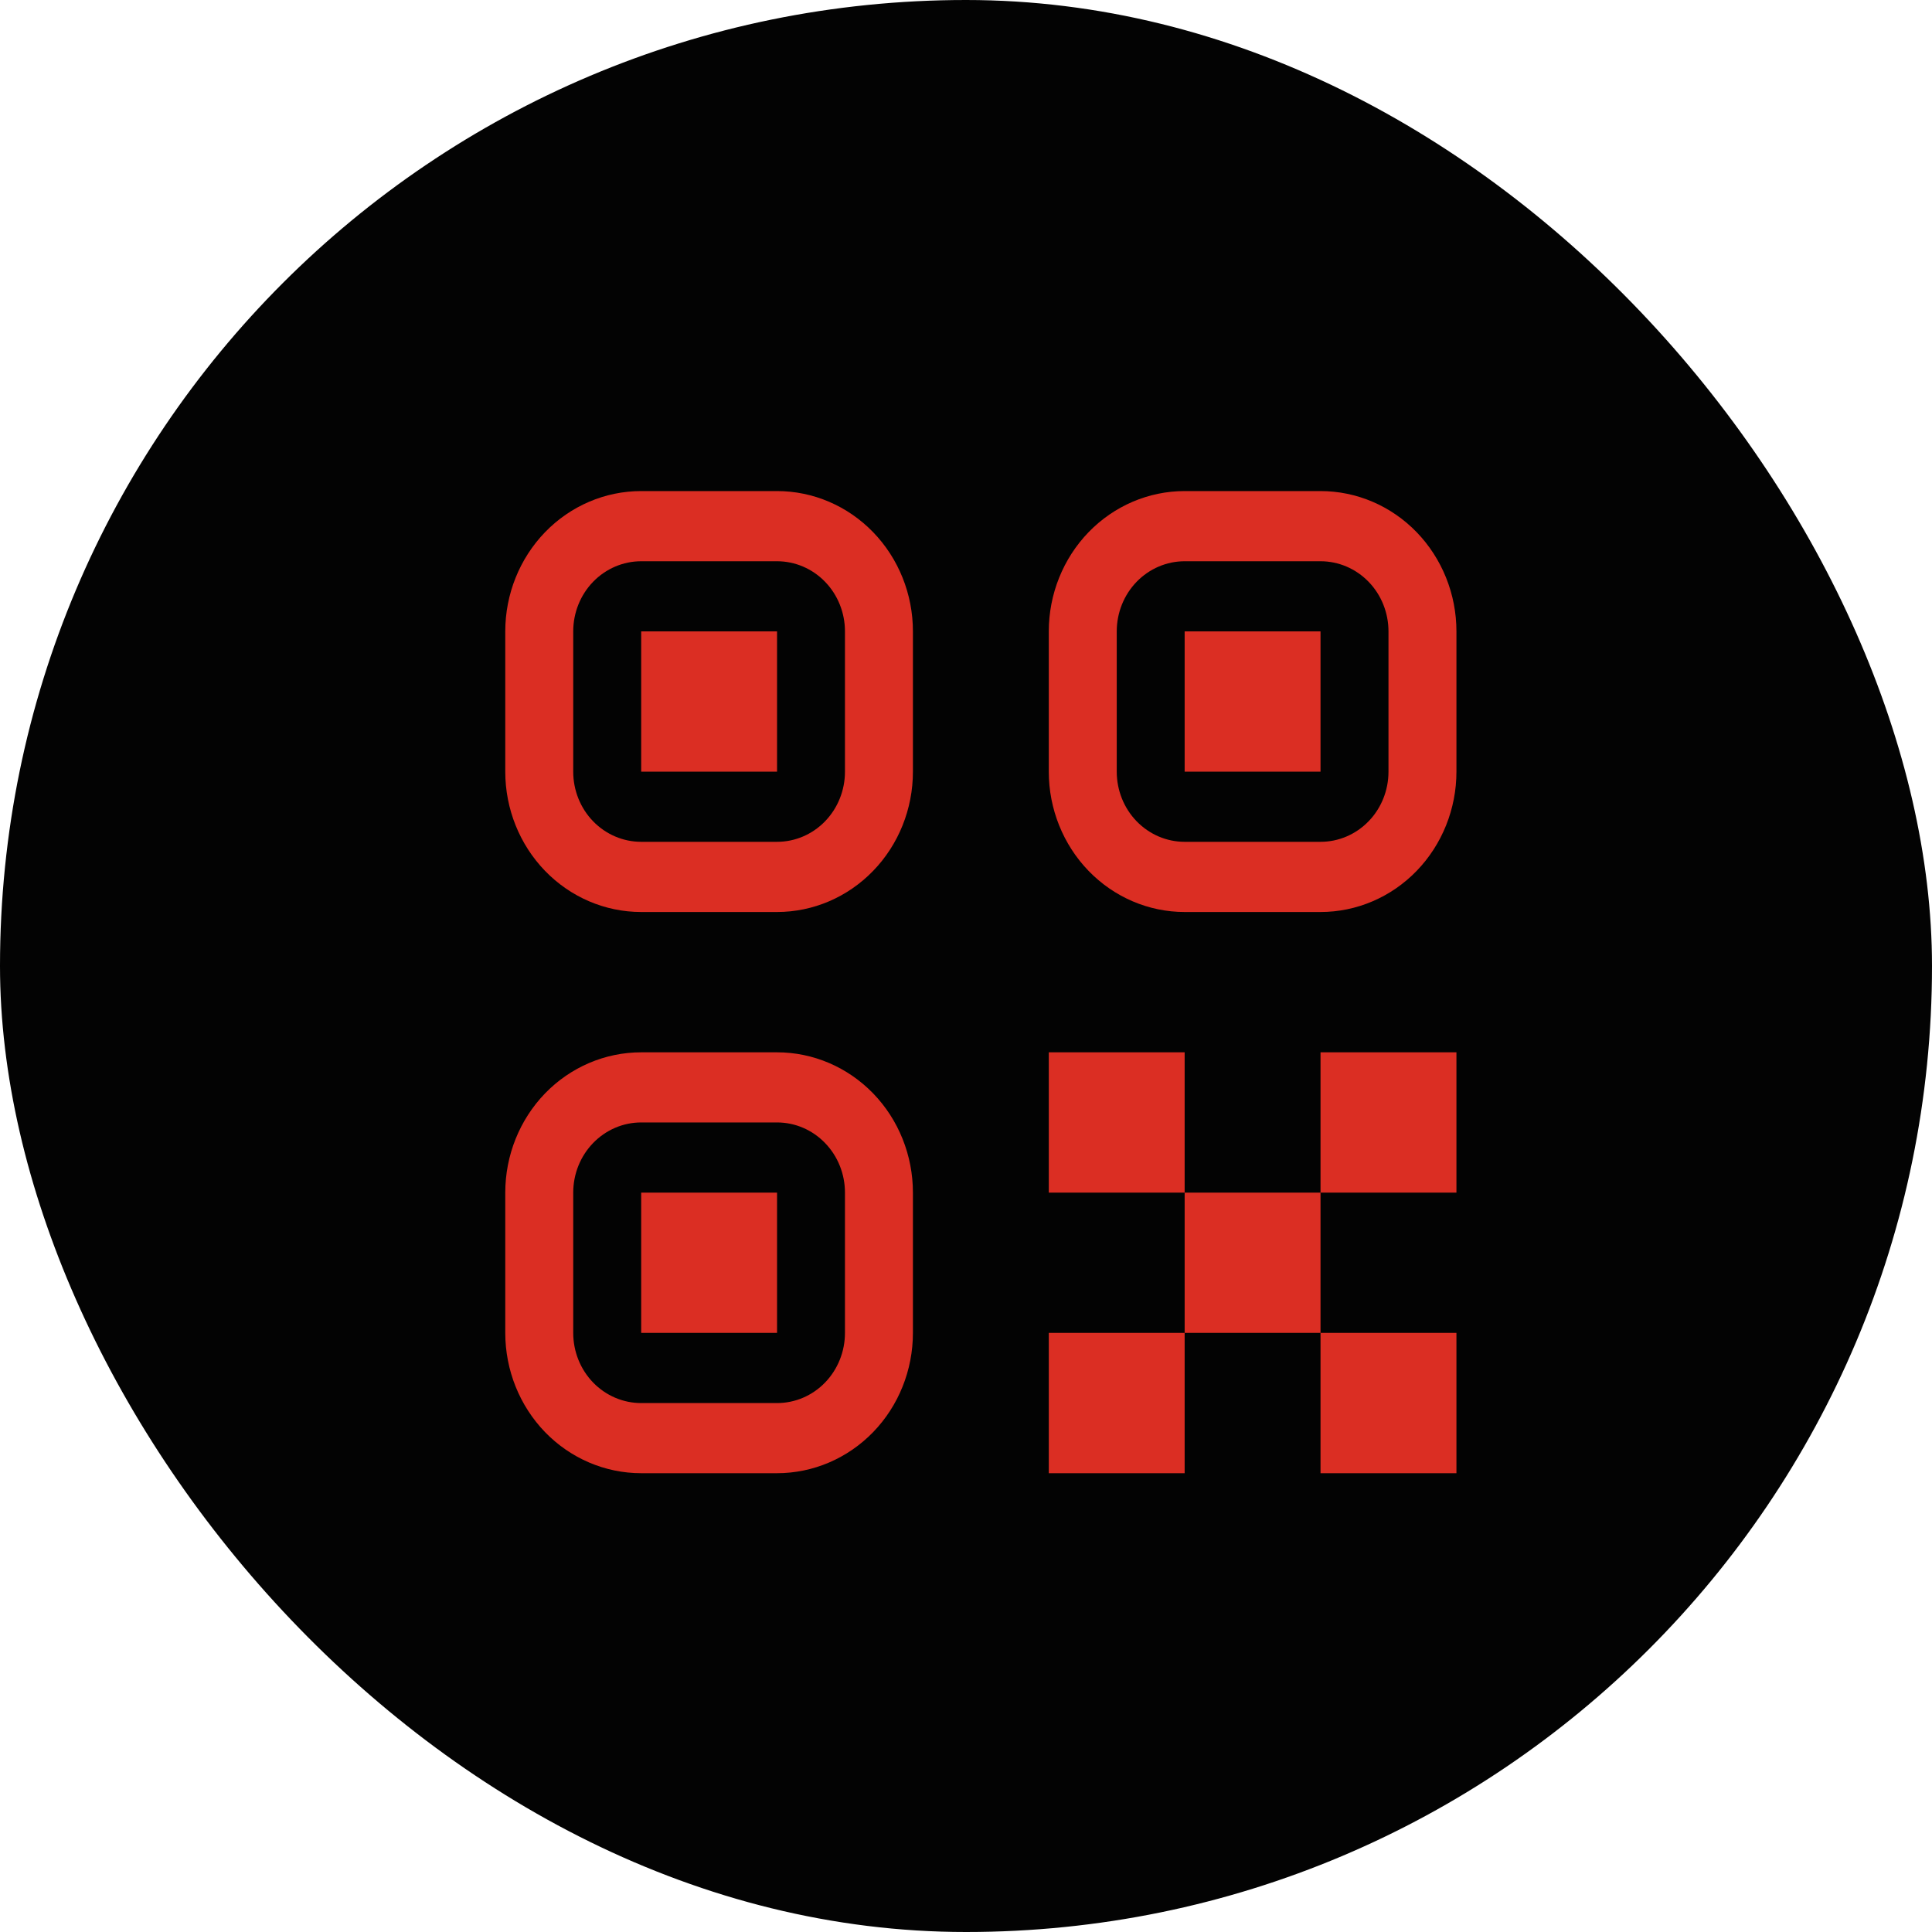 <?xml version="1.0" encoding="UTF-8"?> <svg xmlns="http://www.w3.org/2000/svg" width="40" height="40" viewBox="0 0 40 40" fill="none"><rect width="40" height="40" rx="20" fill="#030303"></rect><path d="M21.714 27.596H24.527V30.501H21.714V27.596ZM27.34 27.596H30.154V30.501H27.34V27.596ZM21.714 21.787H24.527V24.692H21.714V21.787ZM24.527 24.692H27.34V27.596H24.527V24.692ZM27.34 21.787H30.154V24.692H27.34V21.787ZM10.461 13.072C10.461 12.302 10.758 11.563 11.285 11.018C11.813 10.473 12.528 10.167 13.275 10.167H16.088C16.834 10.167 17.549 10.473 18.077 11.018C18.605 11.563 18.901 12.302 18.901 13.072V15.977C18.901 16.747 18.605 17.486 18.077 18.031C17.549 18.576 16.834 18.882 16.088 18.882H13.275C12.528 18.882 11.813 18.576 11.285 18.031C10.758 17.486 10.461 16.747 10.461 15.977V13.072ZM13.275 11.62C12.902 11.62 12.544 11.773 12.28 12.045C12.016 12.317 11.868 12.687 11.868 13.072V15.977C11.868 16.362 12.016 16.732 12.28 17.004C12.544 17.276 12.902 17.429 13.275 17.429H16.088C16.461 17.429 16.819 17.276 17.082 17.004C17.346 16.732 17.494 16.362 17.494 15.977V13.072C17.494 12.687 17.346 12.317 17.082 12.045C16.819 11.773 16.461 11.62 16.088 11.62H13.275ZM13.275 13.072H16.088V15.977H13.275V13.072ZM10.461 24.692C10.461 23.921 10.758 23.182 11.285 22.637C11.813 22.093 12.528 21.787 13.275 21.787H16.088C16.834 21.787 17.549 22.093 18.077 22.637C18.605 23.182 18.901 23.921 18.901 24.692V27.596C18.901 28.367 18.605 29.106 18.077 29.651C17.549 30.195 16.834 30.501 16.088 30.501H13.275C12.528 30.501 11.813 30.195 11.285 29.651C10.758 29.106 10.461 28.367 10.461 27.596V24.692ZM13.275 23.239C12.902 23.239 12.544 23.392 12.28 23.665C12.016 23.937 11.868 24.306 11.868 24.692V27.596C11.868 27.982 12.016 28.351 12.28 28.624C12.544 28.896 12.902 29.049 13.275 29.049H16.088C16.461 29.049 16.819 28.896 17.082 28.624C17.346 28.351 17.494 27.982 17.494 27.596V24.692C17.494 24.306 17.346 23.937 17.082 23.665C16.819 23.392 16.461 23.239 16.088 23.239H13.275ZM13.275 24.692H16.088V27.596H13.275V24.692ZM21.714 13.072C21.714 12.302 22.011 11.563 22.538 11.018C23.066 10.473 23.781 10.167 24.527 10.167H27.34C28.087 10.167 28.802 10.473 29.33 11.018C29.857 11.563 30.154 12.302 30.154 13.072V15.977C30.154 16.747 29.857 17.486 29.33 18.031C28.802 18.576 28.087 18.882 27.34 18.882H24.527C23.781 18.882 23.066 18.576 22.538 18.031C22.011 17.486 21.714 16.747 21.714 15.977V13.072ZM24.527 11.62C24.154 11.62 23.797 11.773 23.533 12.045C23.269 12.317 23.121 12.687 23.121 13.072V15.977C23.121 16.362 23.269 16.732 23.533 17.004C23.797 17.276 24.154 17.429 24.527 17.429H27.34C27.714 17.429 28.071 17.276 28.335 17.004C28.599 16.732 28.747 16.362 28.747 15.977V13.072C28.747 12.687 28.599 12.317 28.335 12.045C28.071 11.773 27.714 11.62 27.34 11.62H24.527ZM24.527 13.072H27.34V15.977H24.527V13.072Z" fill="#DB2E23"></path></svg> 